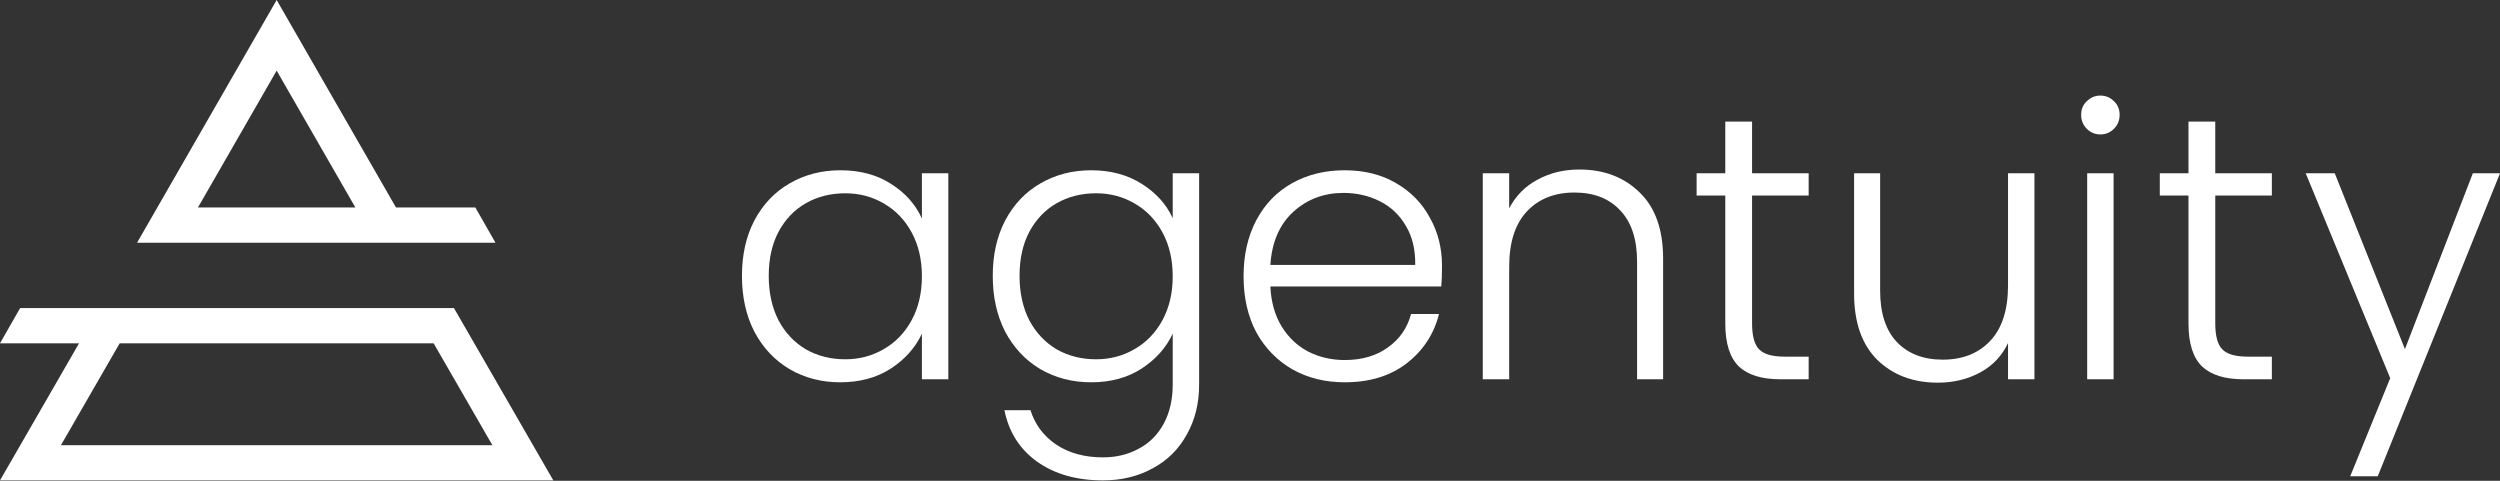 <svg width="1040" height="200" viewBox="0 0 1040 200" fill="none" xmlns="http://www.w3.org/2000/svg">
<rect x="0" y="0" width="1040" height="200" fill="#333333" stroke="none"/>
<path d="M308.652 114.777C308.652 105.988 310.378 98.298 313.831 91.706C317.388 85.01 322.254 79.883 328.427 76.326C334.704 72.664 341.767 70.833 349.614 70.833C357.775 70.833 364.785 72.716 370.644 76.483C376.608 80.249 380.897 85.062 383.513 90.921V72.088H394.499V157.779H383.513V138.789C380.793 144.648 376.451 149.513 370.487 153.384C364.628 157.151 357.618 159.034 349.457 159.034C341.714 159.034 334.704 157.203 328.427 153.541C322.254 149.879 317.388 144.7 313.831 138.004C310.378 131.308 308.652 123.565 308.652 114.777ZM383.513 114.934C383.513 108.028 382.101 101.96 379.276 96.728C376.451 91.497 372.58 87.469 367.662 84.644C362.849 81.819 357.513 80.406 351.654 80.406C345.586 80.406 340.145 81.767 335.332 84.487C330.519 87.207 326.7 91.183 323.875 96.415C321.155 101.541 319.795 107.662 319.795 114.777C319.795 121.787 321.155 127.96 323.875 133.296C326.7 138.527 330.519 142.555 335.332 145.38C340.145 148.101 345.586 149.461 351.654 149.461C357.513 149.461 362.849 148.048 367.662 145.223C372.58 142.398 376.451 138.37 379.276 133.139C382.101 127.907 383.513 121.839 383.513 114.934Z" fill="white"/>
<path d="M453.949 70.833C462.006 70.833 469.016 72.716 474.979 76.483C480.943 80.249 485.233 85.01 487.849 90.765V72.088H498.835V159.976C498.835 167.823 497.108 174.781 493.656 180.849C490.307 186.918 485.599 191.573 479.531 194.817C473.462 198.165 466.557 199.839 458.814 199.839C447.829 199.839 438.674 197.223 431.35 191.992C424.13 186.761 419.631 179.646 417.853 170.648H428.682C430.565 176.612 434.122 181.372 439.354 184.93C444.69 188.487 451.177 190.266 458.814 190.266C464.36 190.266 469.33 189.062 473.724 186.656C478.118 184.354 481.571 180.901 484.082 176.298C486.593 171.694 487.849 166.254 487.849 159.976V138.789C485.128 144.648 480.786 149.513 474.823 153.384C468.963 157.151 462.006 159.034 453.949 159.034C446.102 159.034 439.04 157.203 432.762 153.541C426.589 149.879 421.724 144.7 418.167 138.004C414.714 131.308 412.988 123.565 412.988 114.777C412.988 105.988 414.714 98.298 418.167 91.706C421.724 85.01 426.589 79.883 432.762 76.326C439.04 72.664 446.102 70.833 453.949 70.833ZM487.849 114.934C487.849 108.028 486.436 101.96 483.611 96.728C480.786 91.497 476.915 87.469 471.998 84.644C467.185 81.819 461.849 80.406 455.99 80.406C449.921 80.406 444.48 81.767 439.668 84.487C434.855 87.207 431.036 91.183 428.211 96.415C425.491 101.541 424.13 107.662 424.13 114.777C424.13 121.787 425.491 127.96 428.211 133.296C431.036 138.527 434.855 142.555 439.668 145.38C444.48 148.101 449.921 149.461 455.99 149.461C461.849 149.461 467.185 148.048 471.998 145.223C476.915 142.398 480.786 138.37 483.611 133.139C486.436 127.907 487.849 121.839 487.849 114.934Z" fill="white"/>
<path d="M599.874 110.539C599.874 114.306 599.77 117.183 599.561 119.171H528.466C528.78 125.658 530.349 131.203 533.174 135.807C535.999 140.41 539.713 143.916 544.317 146.322C548.921 148.624 553.943 149.775 559.383 149.775C566.498 149.775 572.462 148.048 577.275 144.596C582.192 141.143 585.436 136.487 587.005 130.628H598.619C596.526 138.998 592.027 145.851 585.122 151.187C578.321 156.419 569.742 159.034 559.383 159.034C551.327 159.034 544.108 157.256 537.725 153.698C531.343 150.036 526.321 144.909 522.659 138.318C519.102 131.622 517.323 123.827 517.323 114.934C517.323 106.04 519.102 98.246 522.659 91.549C526.216 84.853 531.186 79.726 537.569 76.169C543.951 72.612 551.222 70.833 559.383 70.833C567.544 70.833 574.659 72.612 580.728 76.169C586.901 79.726 591.609 84.539 594.852 90.608C598.2 96.571 599.874 103.215 599.874 110.539ZM588.732 110.225C588.836 103.843 587.528 98.402 584.808 93.903C582.192 89.404 578.583 86.004 573.979 83.702C569.375 81.4 564.353 80.249 558.913 80.249C550.752 80.249 543.794 82.865 538.039 88.097C532.285 93.328 529.094 100.704 528.466 110.225H588.732Z" fill="white"/>
<path d="M657.012 70.519C667.266 70.519 675.636 73.71 682.123 80.093C688.61 86.37 691.853 95.525 691.853 107.557V157.779H681.024V108.813C681.024 99.501 678.67 92.386 673.962 87.469C669.358 82.551 663.028 80.093 654.972 80.093C646.706 80.093 640.115 82.708 635.197 87.94C630.28 93.171 627.821 100.861 627.821 111.01V157.779H616.835V72.088H627.821V86.684C630.541 81.453 634.465 77.477 639.592 74.757C644.718 71.932 650.525 70.519 657.012 70.519Z" fill="white"/>
<path d="M728.862 81.348V134.551C728.862 139.783 729.856 143.392 731.844 145.38C733.832 147.368 737.337 148.362 742.359 148.362H752.403V157.779H740.633C732.89 157.779 727.136 156 723.369 152.443C719.603 148.781 717.719 142.817 717.719 134.551V81.348H705.792V72.088H717.719V50.587H728.862V72.088H752.403V81.348H728.862Z" fill="white"/>
<path d="M846.324 72.088V157.779H835.338V142.712C832.827 148.048 828.956 152.129 823.725 154.954C818.493 157.779 812.634 159.191 806.147 159.191C795.894 159.191 787.523 156.052 781.037 149.775C774.55 143.392 771.306 134.185 771.306 122.153V72.088H782.135V120.897C782.135 130.209 784.437 137.324 789.041 142.241C793.749 147.159 800.131 149.618 808.187 149.618C816.453 149.618 823.045 147.002 827.962 141.771C832.88 136.539 835.338 128.849 835.338 118.7V72.088H846.324Z" fill="white"/>
<path d="M873.76 55.923C871.562 55.923 869.679 55.139 868.11 53.569C866.54 52 865.756 50.064 865.756 47.763C865.756 45.461 866.54 43.578 868.11 42.113C869.679 40.543 871.562 39.758 873.76 39.758C875.957 39.758 877.84 40.543 879.41 42.113C880.979 43.578 881.764 45.461 881.764 47.763C881.764 50.064 880.979 52 879.41 53.569C877.84 55.139 875.957 55.923 873.76 55.923ZM879.253 72.088V157.779H868.267V72.088H879.253Z" fill="white"/>
<path d="M921.551 81.348V134.551C921.551 139.783 922.545 143.392 924.533 145.38C926.521 147.368 930.026 148.362 935.048 148.362H945.092V157.779H933.321C925.579 157.779 919.825 156 916.058 152.443C912.291 148.781 910.408 142.817 910.408 134.551V81.348H898.48V72.088H910.408V50.587H921.551V72.088H945.092V81.348H921.551Z" fill="white"/>
<path d="M1040 72.088L989.151 198.113H977.694L994.33 157.308L959.175 72.088H971.26L1000.45 145.223L1028.7 72.088H1040Z" fill="white"/>
<path fill-rule="evenodd" clip-rule="evenodd" d="M230.181 199.839H0L32.881 142.817H0L8.37 128.169H188.853L230.181 199.839ZM49.79 142.817L25.355 185.191H204.826L180.391 142.817H49.79Z" fill="white"/>
<path fill-rule="evenodd" clip-rule="evenodd" d="M115.091 0L164.735 86.318H197.746L206.117 100.966H57.022L115.091 0ZM82.344 86.318L115.091 29.381L147.837 86.318H82.344Z" fill="white"/>
</svg>
